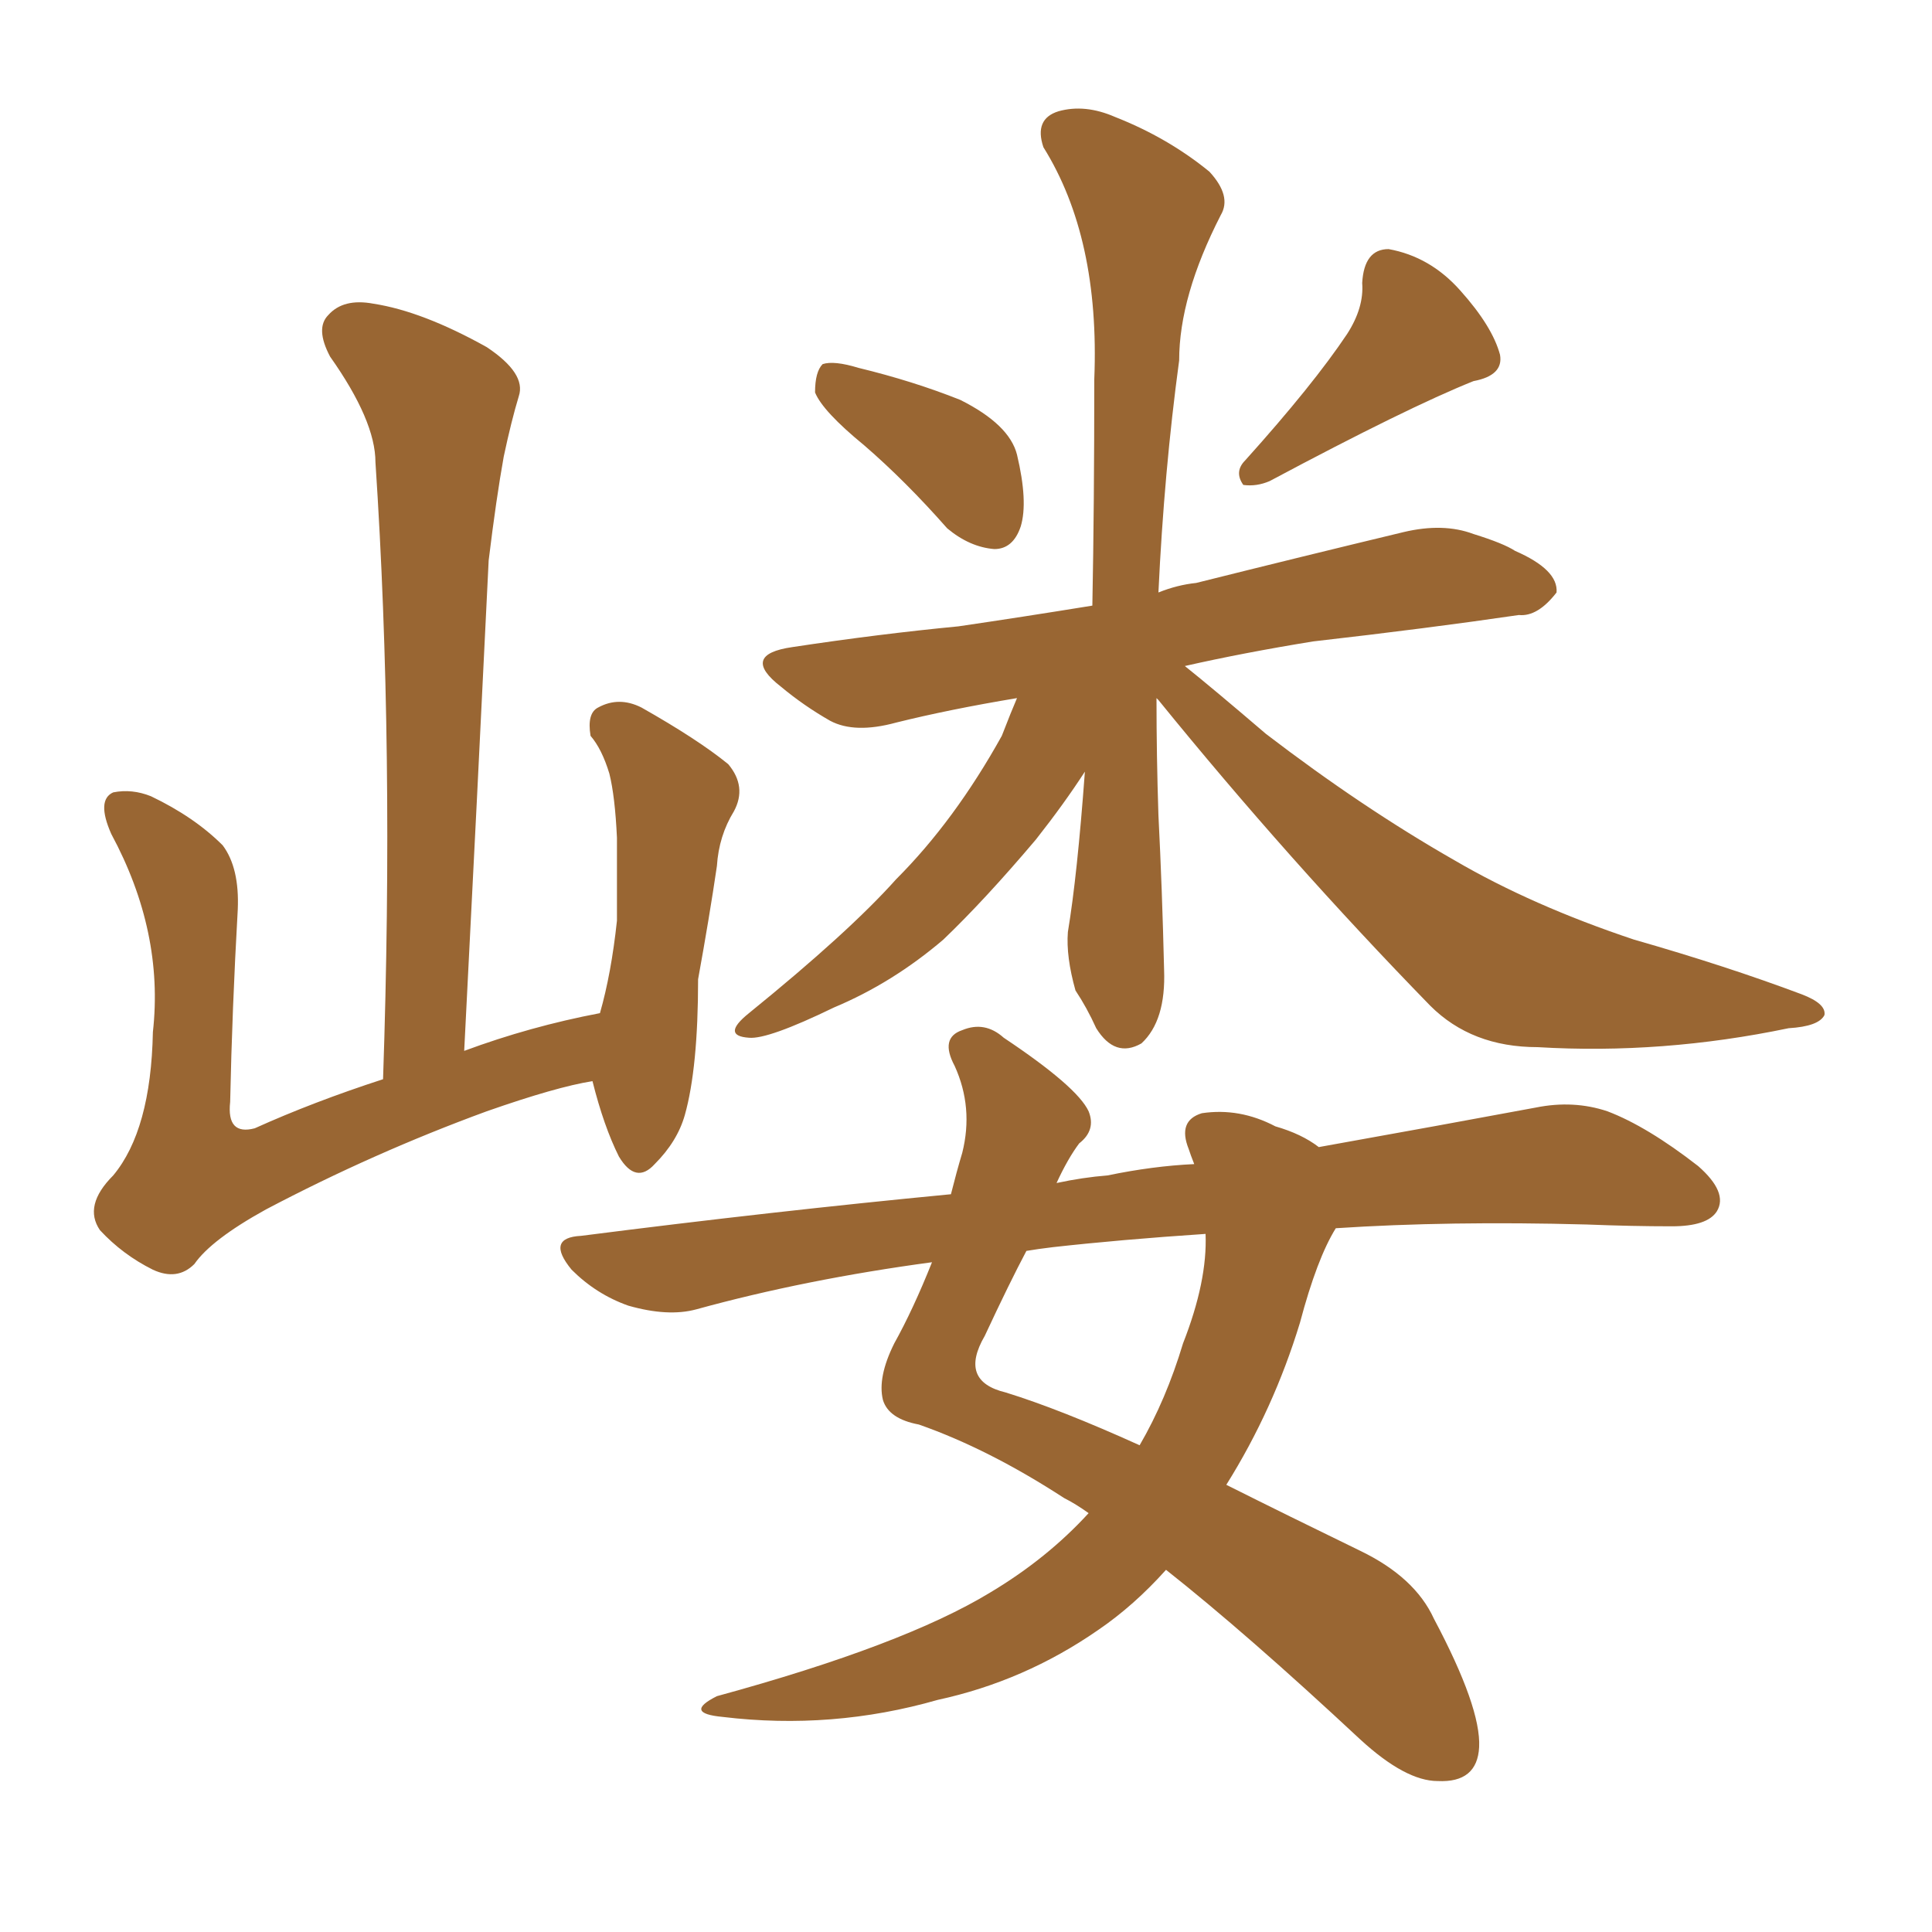 <svg xmlns="http://www.w3.org/2000/svg" xmlns:xlink="http://www.w3.org/1999/xlink" width="150" height="150"><path fill="#996633" padding="10" d="M46.00 83.94L46.00 83.94Q43.21 84.38 37.79 86.28L37.79 86.28Q29.00 89.50 20.65 93.90L20.65 93.90Q16.41 96.24 15.09 98.14L15.09 98.14Q13.77 99.46 11.87 98.58L11.87 98.58Q9.52 97.41 7.76 95.51L7.76 95.51Q6.45 93.60 8.79 91.26L8.79 91.26Q11.72 87.74 11.87 80.13L11.87 80.13Q12.74 72.36 8.64 64.75L8.64 64.75Q7.47 62.11 8.79 61.52L8.79 61.52Q10.25 61.23 11.72 61.82L11.72 61.82Q15.09 63.43 17.29 65.63L17.29 65.63Q18.60 67.38 18.46 70.61L18.46 70.61Q18.02 78.37 17.87 85.55L17.87 85.55Q17.58 88.18 19.78 87.60L19.78 87.60Q24.32 85.55 29.74 83.79L29.74 83.79Q30.62 58.01 29.15 35.89L29.15 35.89Q29.15 32.67 25.63 27.69L25.63 27.69Q24.46 25.49 25.49 24.46L25.49 24.46Q26.66 23.14 29.00 23.58L29.00 23.58Q32.81 24.17 37.79 26.95L37.79 26.95Q40.87 29.00 40.28 30.76L40.28 30.76Q39.70 32.67 39.11 35.45L39.11 35.45Q38.53 38.67 37.94 43.51L37.94 43.51Q37.06 61.67 36.04 81.59L36.04 81.59Q41.16 79.69 46.58 78.66L46.58 78.66Q47.46 75.59 47.90 71.48L47.90 71.48Q47.90 67.82 47.90 65.04L47.90 65.04Q47.75 61.82 47.31 60.06L47.31 60.06Q46.73 58.15 45.85 57.13L45.85 57.13Q45.56 55.37 46.44 54.93L46.44 54.93Q48.05 54.05 49.80 54.93L49.80 54.93Q54.20 57.42 56.54 59.33L56.54 59.33Q58.01 61.08 56.98 62.99L56.98 62.99Q55.81 64.89 55.66 67.24L55.66 67.24Q55.08 71.19 54.20 76.03L54.20 76.03Q54.20 82.91 53.17 86.57L53.17 86.57Q52.59 88.62 50.83 90.38L50.83 90.38Q49.37 91.99 48.05 89.79L48.05 89.79Q46.88 87.45 46.00 83.94ZM67.09 34.57L67.09 34.57Q63.87 31.93 63.28 30.47L63.28 30.47Q63.28 28.86 63.87 28.27L63.87 28.27Q64.75 27.98 66.65 28.56L66.65 28.56Q70.90 29.59 74.56 31.05L74.56 31.05Q78.37 32.96 78.96 35.30L78.96 35.30Q79.83 38.96 79.25 40.87L79.25 40.87Q78.66 42.63 77.20 42.63L77.20 42.63Q75.29 42.48 73.54 41.02L73.54 41.02Q70.31 37.35 67.09 34.57ZM104.59 25.93L104.59 25.93Q105.91 23.88 105.76 21.97L105.76 21.97Q105.91 19.34 107.81 19.34L107.81 19.34Q111.04 19.92 113.38 22.56L113.38 22.56Q115.87 25.34 116.46 27.54L116.46 27.54Q116.75 29.15 114.40 29.59L114.40 29.59Q109.28 31.64 98.58 37.35L98.58 37.35Q97.56 37.79 96.53 37.65L96.53 37.65Q95.80 36.62 96.68 35.74L96.68 35.74Q101.95 29.88 104.59 25.93ZM89.79 54.20L89.79 54.20Q89.79 58.74 89.94 63.28L89.94 63.28Q90.23 68.99 90.38 75.29L90.38 75.29Q90.53 79.25 88.62 81.01L88.62 81.01Q86.57 82.18 85.11 79.83L85.11 79.83Q84.38 78.22 83.50 76.90L83.50 76.90Q82.76 74.27 82.91 72.36L82.91 72.36Q83.64 67.97 84.23 59.91L84.23 59.91Q82.62 62.40 80.42 65.19L80.42 65.19Q76.46 69.87 73.24 72.95L73.24 72.95Q69.29 76.32 64.75 78.22L64.75 78.22Q59.62 80.71 58.15 80.57L58.15 80.57Q55.96 80.42 58.15 78.66L58.15 78.66Q65.92 72.36 69.58 68.26L69.58 68.26Q74.12 63.72 77.78 57.13L77.78 57.13Q78.52 55.22 78.96 54.20L78.96 54.20Q73.68 55.08 69.58 56.10L69.58 56.10Q66.36 56.98 64.45 55.96L64.45 55.96Q62.40 54.79 60.64 53.32L60.64 53.32Q57.42 50.83 61.52 50.24L61.52 50.24Q68.26 49.22 74.41 48.63L74.41 48.63Q79.39 47.90 84.81 47.02L84.81 47.02Q84.96 39.26 84.96 29.44L84.96 29.44Q85.40 18.46 81.01 11.43L81.01 11.43Q80.27 9.23 82.18 8.64L82.18 8.64Q84.23 8.06 86.57 9.08L86.57 9.08Q90.67 10.69 93.90 13.33L93.90 13.33Q95.65 15.23 94.78 16.70L94.78 16.70Q91.55 23.00 91.55 27.98L91.55 27.98Q90.38 36.62 89.94 46.00L89.94 46.00Q91.41 45.41 92.87 45.26L92.87 45.26Q101.07 43.21 108.98 41.31L108.98 41.31Q112.06 40.58 114.40 41.46L114.40 41.46Q116.75 42.19 117.63 42.77L117.63 42.77Q121.00 44.24 120.85 46.00L120.85 46.00Q119.38 47.90 117.92 47.75L117.92 47.75Q110.89 48.78 101.95 49.80L101.95 49.80Q96.53 50.68 91.99 51.71L91.99 51.71Q94.19 53.47 98.29 56.98L98.29 56.98Q105.76 62.70 112.94 66.80L112.94 66.80Q118.95 70.31 126.86 72.95L126.86 72.95Q134.03 75 139.89 77.20L139.89 77.20Q141.80 77.93 141.65 78.81L141.65 78.81Q141.21 79.69 138.87 79.83L138.87 79.83Q129.05 81.88 119.38 81.30L119.38 81.30Q114.26 81.30 111.04 78.08L111.04 78.08Q100.05 66.80 89.94 54.35L89.94 54.35Q89.79 54.20 89.79 54.20ZM84.52 117.48L84.52 117.48Q83.50 116.75 82.62 116.31L82.62 116.31Q76.76 112.50 71.34 110.60L71.34 110.60Q68.99 110.16 68.55 108.69L68.55 108.69Q68.12 106.93 69.43 104.30L69.43 104.30Q70.90 101.66 72.36 98.00L72.36 98.00Q62.55 99.32 54.05 101.66L54.05 101.66Q51.86 102.25 48.78 101.37L48.78 101.37Q46.29 100.49 44.38 98.58L44.38 98.58Q42.33 96.09 45.12 95.95L45.12 95.95Q60.06 94.04 73.83 92.72L73.83 92.72Q74.27 90.97 74.71 89.50L74.71 89.50Q75.59 85.99 74.12 82.76L74.12 82.76Q72.95 80.57 74.71 79.98L74.71 79.98Q76.46 79.25 77.93 80.57L77.93 80.57Q83.64 84.38 84.52 86.28L84.52 86.28Q85.11 87.74 83.79 88.77L83.79 88.77Q82.91 89.94 82.03 91.85L82.03 91.85Q84.08 91.41 85.99 91.26L85.99 91.26Q89.50 90.53 92.72 90.38L92.72 90.38Q92.43 89.65 92.29 89.21L92.29 89.21Q91.41 87.01 93.31 86.43L93.31 86.43Q96.24 85.99 99.02 87.45L99.02 87.45Q101.07 88.04 102.39 89.06L102.39 89.06Q112.21 87.30 119.24 85.99L119.24 85.99Q122.17 85.40 124.80 86.28L124.80 86.28Q127.88 87.45 131.84 90.53L131.84 90.53Q134.18 92.58 133.30 94.04L133.30 94.04Q132.57 95.21 129.79 95.21L129.79 95.21Q126.71 95.21 123.19 95.07L123.19 95.07Q112.50 94.78 103.71 95.36L103.71 95.36Q102.25 97.71 100.93 102.69L100.93 102.69Q98.88 109.42 95.21 115.28L95.21 115.28Q99.90 117.63 105.62 120.41L105.62 120.41Q109.86 122.46 111.33 125.68L111.33 125.68Q114.99 132.57 114.84 135.64L114.84 135.64Q114.70 138.43 111.62 138.28L111.62 138.28Q109.13 138.28 105.62 135.06L105.62 135.06Q96.83 126.86 90.53 121.88L90.53 121.88Q88.04 124.66 85.25 126.56L85.25 126.56Q79.54 130.52 72.80 131.98L72.80 131.98Q64.60 134.33 56.10 133.30L56.10 133.30Q53.03 133.01 55.66 131.69L55.66 131.69Q70.17 127.73 76.90 123.63L76.90 123.63Q81.30 121.00 84.52 117.48ZM91.85 104.30L91.85 104.30L91.85 104.30Q93.75 99.46 93.60 95.80L93.60 95.80Q87.01 96.24 81.74 96.83L81.74 96.83Q80.57 96.97 79.69 97.12L79.69 97.12Q78.37 99.61 76.46 103.71L76.46 103.71Q74.41 107.23 78.08 108.11L78.08 108.11Q82.32 109.42 88.48 112.21L88.48 112.21Q90.53 108.69 91.85 104.30Z"/></svg>